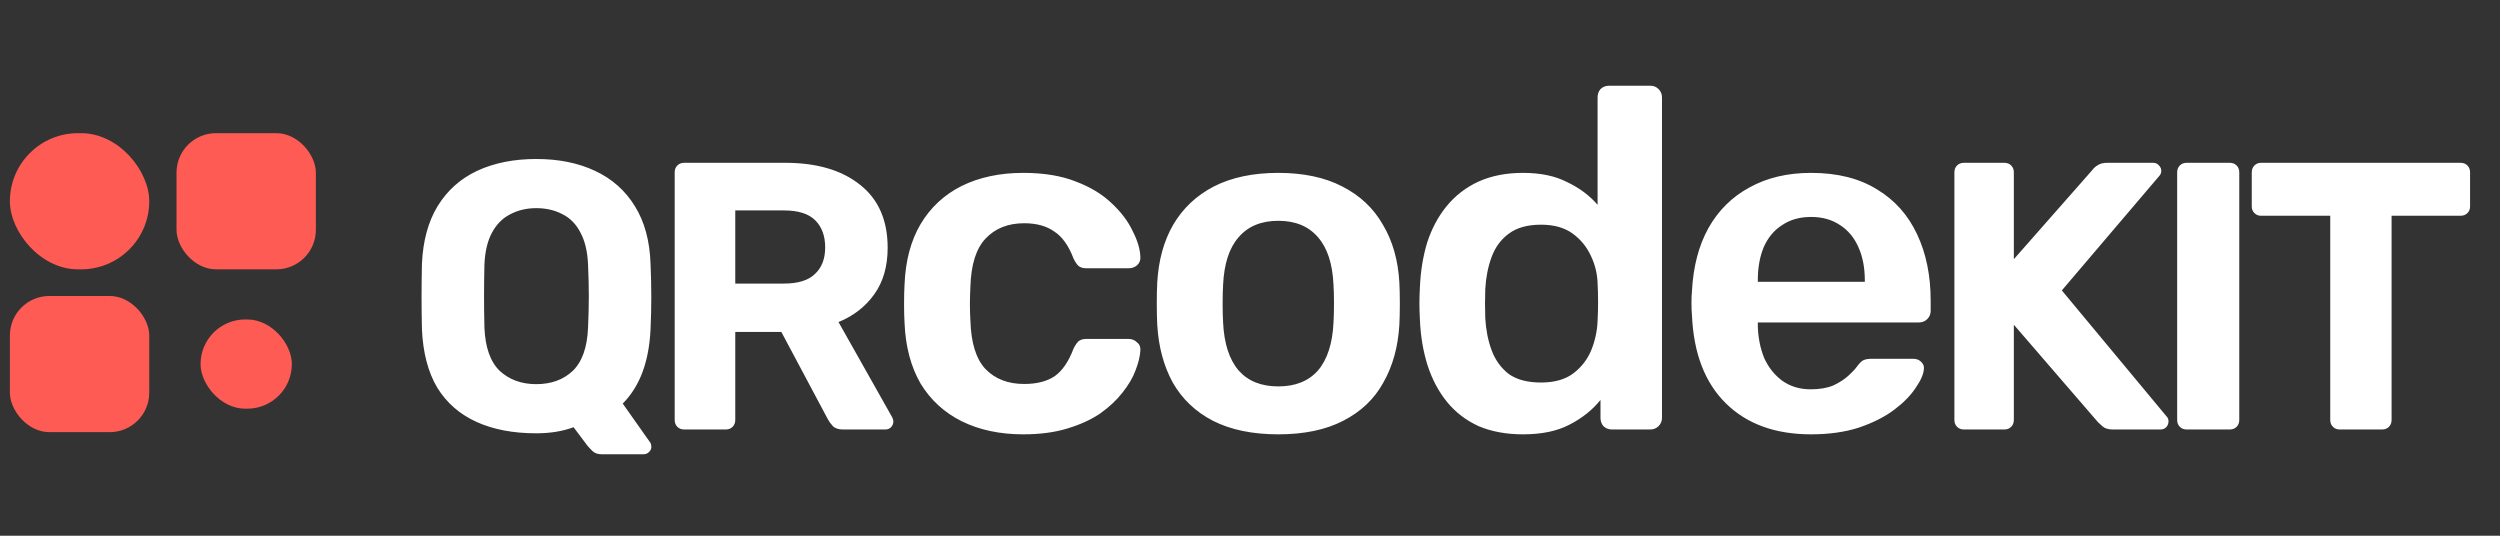  <svg
      width="112"
      height="24"
      viewBox="0 0 112 24"
      fill="none"
      xmlns="http://www.w3.org/2000/svg"
    >
      <rect x="0" y="0" width="112" height="24" fill="#333333" stroke="none"/>
      <rect
        x="0.443"
        y="13.26"
        width="6.243"
        height="6.1"
        rx="1.769"
        fill="#FE5B54"
      />
      <rect
        x="7.908"
        y="5.966"
        width="6.243"
        height="6.1"
        rx="1.769"
        fill="#FE5B54"
      />
      <rect
        x="0.443"
        y="5.966"
        width="6.243"
        height="6.1"
        rx="3.05"
        fill="#FE5B54"
      />
      <rect
        x="8.985"
        y="14.312"
        width="4.09"
        height="3.997"
        rx="1.998"
        fill="#FE5B54"
      />
      <path
        d="M26.942 20.35C26.771 20.35 26.635 20.299 26.532 20.197C26.441 20.106 26.367 20.026 26.311 19.958L25.696 19.139C25.207 19.321 24.649 19.412 24.023 19.412C22.988 19.412 22.095 19.241 21.344 18.9C20.593 18.558 20.007 18.046 19.586 17.363C19.176 16.669 18.949 15.799 18.903 14.752C18.892 14.263 18.886 13.779 18.886 13.301C18.886 12.812 18.892 12.317 18.903 11.816C18.949 10.793 19.182 9.933 19.603 9.239C20.035 8.534 20.627 8.005 21.378 7.652C22.14 7.299 23.022 7.123 24.023 7.123C25.025 7.123 25.901 7.299 26.652 7.652C27.414 8.005 28.012 8.534 28.444 9.239C28.876 9.933 29.11 10.793 29.144 11.816C29.166 12.317 29.178 12.812 29.178 13.301C29.178 13.779 29.166 14.263 29.144 14.752C29.076 16.209 28.66 17.318 27.898 18.08L29.127 19.821C29.138 19.833 29.149 19.855 29.161 19.89C29.172 19.924 29.178 19.958 29.178 19.992C29.189 20.083 29.161 20.163 29.093 20.231C29.024 20.311 28.939 20.35 28.837 20.35H26.942ZM24.023 17.21C24.695 17.21 25.241 17.011 25.662 16.613C26.083 16.203 26.311 15.554 26.345 14.667C26.367 14.166 26.379 13.7 26.379 13.267C26.379 12.823 26.367 12.357 26.345 11.868C26.322 11.276 26.208 10.793 26.003 10.417C25.81 10.041 25.543 9.768 25.201 9.598C24.86 9.416 24.467 9.325 24.023 9.325C23.591 9.325 23.204 9.416 22.863 9.598C22.521 9.768 22.248 10.041 22.044 10.417C21.839 10.793 21.725 11.276 21.702 11.868C21.691 12.357 21.685 12.823 21.685 13.267C21.685 13.7 21.691 14.166 21.702 14.667C21.736 15.554 21.964 16.203 22.385 16.613C22.817 17.011 23.363 17.21 24.023 17.21ZM30.652 19.241C30.527 19.241 30.425 19.201 30.345 19.122C30.266 19.042 30.226 18.939 30.226 18.814V7.72C30.226 7.595 30.266 7.493 30.345 7.413C30.425 7.333 30.527 7.294 30.652 7.294H35.175C36.598 7.294 37.718 7.624 38.538 8.284C39.357 8.932 39.767 9.871 39.767 11.1C39.767 11.93 39.568 12.624 39.169 13.182C38.771 13.739 38.236 14.155 37.565 14.428L39.971 18.695C40.006 18.763 40.023 18.826 40.023 18.883C40.023 18.974 39.989 19.059 39.92 19.139C39.852 19.207 39.767 19.241 39.664 19.241H37.77C37.565 19.241 37.411 19.19 37.309 19.087C37.206 18.974 37.133 18.871 37.087 18.78L35.005 14.872H32.94V18.814C32.94 18.939 32.9 19.042 32.82 19.122C32.74 19.201 32.638 19.241 32.513 19.241H30.652ZM32.94 12.704H35.124C35.75 12.704 36.211 12.562 36.507 12.277C36.814 11.993 36.968 11.595 36.968 11.083C36.968 10.571 36.82 10.167 36.524 9.871C36.228 9.575 35.761 9.427 35.124 9.427H32.94V12.704ZM45.838 19.458C44.797 19.458 43.879 19.263 43.084 18.872C42.303 18.482 41.688 17.918 41.24 17.18C40.806 16.428 40.567 15.525 40.524 14.469C40.51 14.252 40.502 13.97 40.502 13.623C40.502 13.261 40.51 12.965 40.524 12.734C40.567 11.678 40.806 10.781 41.24 10.044C41.688 9.292 42.303 8.721 43.084 8.33C43.879 7.94 44.797 7.745 45.838 7.745C46.764 7.745 47.552 7.875 48.203 8.135C48.853 8.381 49.389 8.706 49.808 9.111C50.227 9.502 50.538 9.914 50.741 10.348C50.958 10.767 51.073 11.15 51.088 11.497C51.102 11.656 51.051 11.787 50.936 11.888C50.834 11.974 50.712 12.018 50.567 12.018H48.658C48.514 12.018 48.398 11.982 48.311 11.909C48.239 11.837 48.166 11.729 48.094 11.584C47.877 11.006 47.588 10.601 47.227 10.369C46.88 10.123 46.431 10.001 45.882 10.001C45.159 10.001 44.58 10.232 44.147 10.695C43.727 11.143 43.503 11.859 43.474 12.842C43.445 13.392 43.445 13.898 43.474 14.361C43.503 15.358 43.727 16.081 44.147 16.53C44.58 16.978 45.159 17.202 45.882 17.202C46.446 17.202 46.901 17.086 47.248 16.855C47.595 16.609 47.877 16.197 48.094 15.618C48.166 15.474 48.239 15.366 48.311 15.293C48.398 15.221 48.514 15.185 48.658 15.185H50.567C50.712 15.185 50.834 15.235 50.936 15.337C51.051 15.423 51.102 15.546 51.088 15.705C51.073 15.966 51.001 16.262 50.871 16.595C50.755 16.913 50.56 17.245 50.285 17.592C50.025 17.925 49.692 18.236 49.287 18.525C48.882 18.8 48.391 19.024 47.812 19.198C47.248 19.371 46.59 19.458 45.838 19.458ZM57.268 19.458C56.111 19.458 55.135 19.255 54.34 18.851C53.559 18.446 52.959 17.874 52.539 17.137C52.135 16.399 51.903 15.539 51.845 14.556C51.831 14.295 51.824 13.977 51.824 13.601C51.824 13.225 51.831 12.907 51.845 12.647C51.903 11.649 52.142 10.789 52.561 10.066C52.995 9.328 53.602 8.757 54.383 8.352C55.178 7.947 56.14 7.745 57.268 7.745C58.396 7.745 59.35 7.947 60.131 8.352C60.927 8.757 61.534 9.328 61.953 10.066C62.387 10.789 62.633 11.649 62.691 12.647C62.705 12.907 62.713 13.225 62.713 13.601C62.713 13.977 62.705 14.295 62.691 14.556C62.633 15.539 62.394 16.399 61.975 17.137C61.57 17.874 60.97 18.446 60.175 18.851C59.394 19.255 58.425 19.458 57.268 19.458ZM57.268 17.311C58.035 17.311 58.627 17.072 59.047 16.595C59.466 16.103 59.697 15.387 59.741 14.447C59.755 14.23 59.763 13.948 59.763 13.601C59.763 13.254 59.755 12.972 59.741 12.755C59.697 11.815 59.466 11.107 59.047 10.63C58.627 10.138 58.035 9.892 57.268 9.892C56.502 9.892 55.909 10.138 55.489 10.63C55.07 11.107 54.839 11.815 54.795 12.755C54.781 12.972 54.774 13.254 54.774 13.601C54.774 13.948 54.781 14.23 54.795 14.447C54.839 15.387 55.07 16.103 55.489 16.595C55.909 17.072 56.502 17.311 57.268 17.311ZM68.232 19.458C67.48 19.458 66.814 19.335 66.236 19.089C65.672 18.829 65.202 18.467 64.826 18.005C64.45 17.542 64.161 17 63.959 16.378C63.756 15.742 63.64 15.047 63.611 14.295C63.597 14.035 63.59 13.804 63.59 13.601C63.59 13.384 63.597 13.146 63.611 12.886C63.64 12.162 63.749 11.49 63.937 10.868C64.139 10.246 64.428 9.704 64.805 9.241C65.195 8.764 65.672 8.395 66.236 8.135C66.814 7.875 67.48 7.745 68.232 7.745C69.013 7.745 69.671 7.882 70.206 8.157C70.755 8.417 71.211 8.757 71.572 9.176V4.361C71.572 4.216 71.615 4.093 71.702 3.992C71.803 3.891 71.934 3.84 72.093 3.84H73.936C74.081 3.84 74.204 3.891 74.305 3.992C74.406 4.093 74.457 4.216 74.457 4.361V18.72C74.457 18.865 74.406 18.988 74.305 19.089C74.204 19.19 74.081 19.241 73.936 19.241H72.223C72.064 19.241 71.934 19.19 71.832 19.089C71.746 18.988 71.702 18.865 71.702 18.72V17.918C71.341 18.366 70.878 18.735 70.314 19.024C69.764 19.313 69.07 19.458 68.232 19.458ZM69.034 17.137C69.642 17.137 70.126 17 70.487 16.725C70.849 16.45 71.117 16.103 71.29 15.684C71.464 15.25 71.558 14.809 71.572 14.361C71.587 14.1 71.594 13.825 71.594 13.536C71.594 13.232 71.587 12.95 71.572 12.69C71.558 12.256 71.456 11.844 71.268 11.454C71.08 11.049 70.806 10.716 70.444 10.456C70.083 10.196 69.613 10.066 69.034 10.066C68.427 10.066 67.942 10.203 67.581 10.478C67.234 10.738 66.981 11.085 66.822 11.519C66.663 11.953 66.569 12.43 66.54 12.95C66.525 13.384 66.525 13.818 66.54 14.252C66.569 14.773 66.663 15.25 66.822 15.684C66.981 16.117 67.234 16.472 67.581 16.747C67.942 17.007 68.427 17.137 69.034 17.137ZM81.136 19.458C79.531 19.458 78.258 18.995 77.319 18.07C76.379 17.144 75.873 15.828 75.8 14.122C75.786 13.977 75.778 13.796 75.778 13.58C75.778 13.348 75.786 13.168 75.8 13.037C75.858 11.938 76.104 10.998 76.538 10.217C76.986 9.422 77.601 8.815 78.382 8.395C79.162 7.962 80.081 7.745 81.136 7.745C82.308 7.745 83.291 7.99 84.086 8.482C84.882 8.959 85.482 9.632 85.887 10.499C86.291 11.353 86.494 12.343 86.494 13.471V13.927C86.494 14.071 86.443 14.194 86.342 14.295C86.241 14.397 86.111 14.447 85.952 14.447H78.75C78.75 14.447 78.75 14.469 78.75 14.512C78.75 14.556 78.75 14.592 78.75 14.621C78.765 15.127 78.859 15.597 79.032 16.031C79.22 16.45 79.488 16.79 79.835 17.05C80.196 17.311 80.623 17.441 81.115 17.441C81.519 17.441 81.859 17.383 82.134 17.267C82.409 17.137 82.633 16.992 82.806 16.833C82.98 16.674 83.103 16.544 83.175 16.443C83.305 16.269 83.407 16.168 83.479 16.139C83.566 16.096 83.689 16.074 83.848 16.074H85.713C85.858 16.074 85.973 16.117 86.06 16.204C86.161 16.291 86.205 16.399 86.19 16.53C86.176 16.761 86.053 17.043 85.822 17.375C85.605 17.708 85.287 18.034 84.867 18.352C84.448 18.67 83.92 18.937 83.284 19.154C82.662 19.357 81.946 19.458 81.136 19.458ZM78.75 12.625H83.544V12.56C83.544 11.996 83.45 11.505 83.262 11.085C83.074 10.651 82.799 10.319 82.438 10.087C82.076 9.841 81.642 9.719 81.136 9.719C80.63 9.719 80.196 9.841 79.835 10.087C79.473 10.319 79.198 10.651 79.01 11.085C78.837 11.505 78.75 11.996 78.75 12.56V12.625ZM87.984 19.241C87.859 19.241 87.756 19.201 87.677 19.122C87.597 19.042 87.557 18.939 87.557 18.814V7.72C87.557 7.595 87.597 7.493 87.677 7.413C87.756 7.333 87.859 7.294 87.984 7.294H89.793C89.918 7.294 90.021 7.333 90.1 7.413C90.18 7.493 90.22 7.595 90.22 7.72V11.612L93.736 7.618C93.781 7.55 93.855 7.481 93.958 7.413C94.071 7.333 94.219 7.294 94.401 7.294H96.466C96.569 7.294 96.654 7.333 96.723 7.413C96.791 7.481 96.825 7.561 96.825 7.652C96.825 7.732 96.802 7.8 96.757 7.857L92.37 13.011L97.081 18.678C97.126 18.723 97.149 18.791 97.149 18.883C97.149 18.974 97.115 19.059 97.047 19.139C96.979 19.207 96.893 19.241 96.791 19.241H94.657C94.453 19.241 94.299 19.195 94.197 19.104C94.094 19.013 94.026 18.951 93.992 18.917L90.22 14.547V18.814C90.22 18.939 90.18 19.042 90.1 19.122C90.021 19.201 89.918 19.241 89.793 19.241H87.984ZM97.964 19.241C97.839 19.241 97.736 19.201 97.657 19.122C97.577 19.042 97.537 18.939 97.537 18.814V7.72C97.537 7.595 97.577 7.493 97.657 7.413C97.736 7.333 97.839 7.294 97.964 7.294H99.893C100.018 7.294 100.12 7.333 100.2 7.413C100.279 7.493 100.319 7.595 100.319 7.72V18.814C100.319 18.939 100.279 19.042 100.2 19.122C100.12 19.201 100.018 19.241 99.893 19.241H97.964ZM104.822 19.241C104.697 19.241 104.595 19.201 104.515 19.122C104.435 19.042 104.395 18.939 104.395 18.814V9.666H101.289C101.175 9.666 101.079 9.626 100.999 9.547C100.919 9.467 100.879 9.37 100.879 9.256V7.72C100.879 7.595 100.919 7.493 100.999 7.413C101.079 7.333 101.175 7.294 101.289 7.294H110.233C110.358 7.294 110.46 7.333 110.54 7.413C110.619 7.493 110.659 7.595 110.659 7.72V9.256C110.659 9.37 110.619 9.467 110.54 9.547C110.46 9.626 110.358 9.666 110.233 9.666H107.143V18.814C107.143 18.939 107.103 19.042 107.024 19.122C106.944 19.201 106.842 19.241 106.717 19.241H104.822Z"
        fill="white"
      />
    </svg>